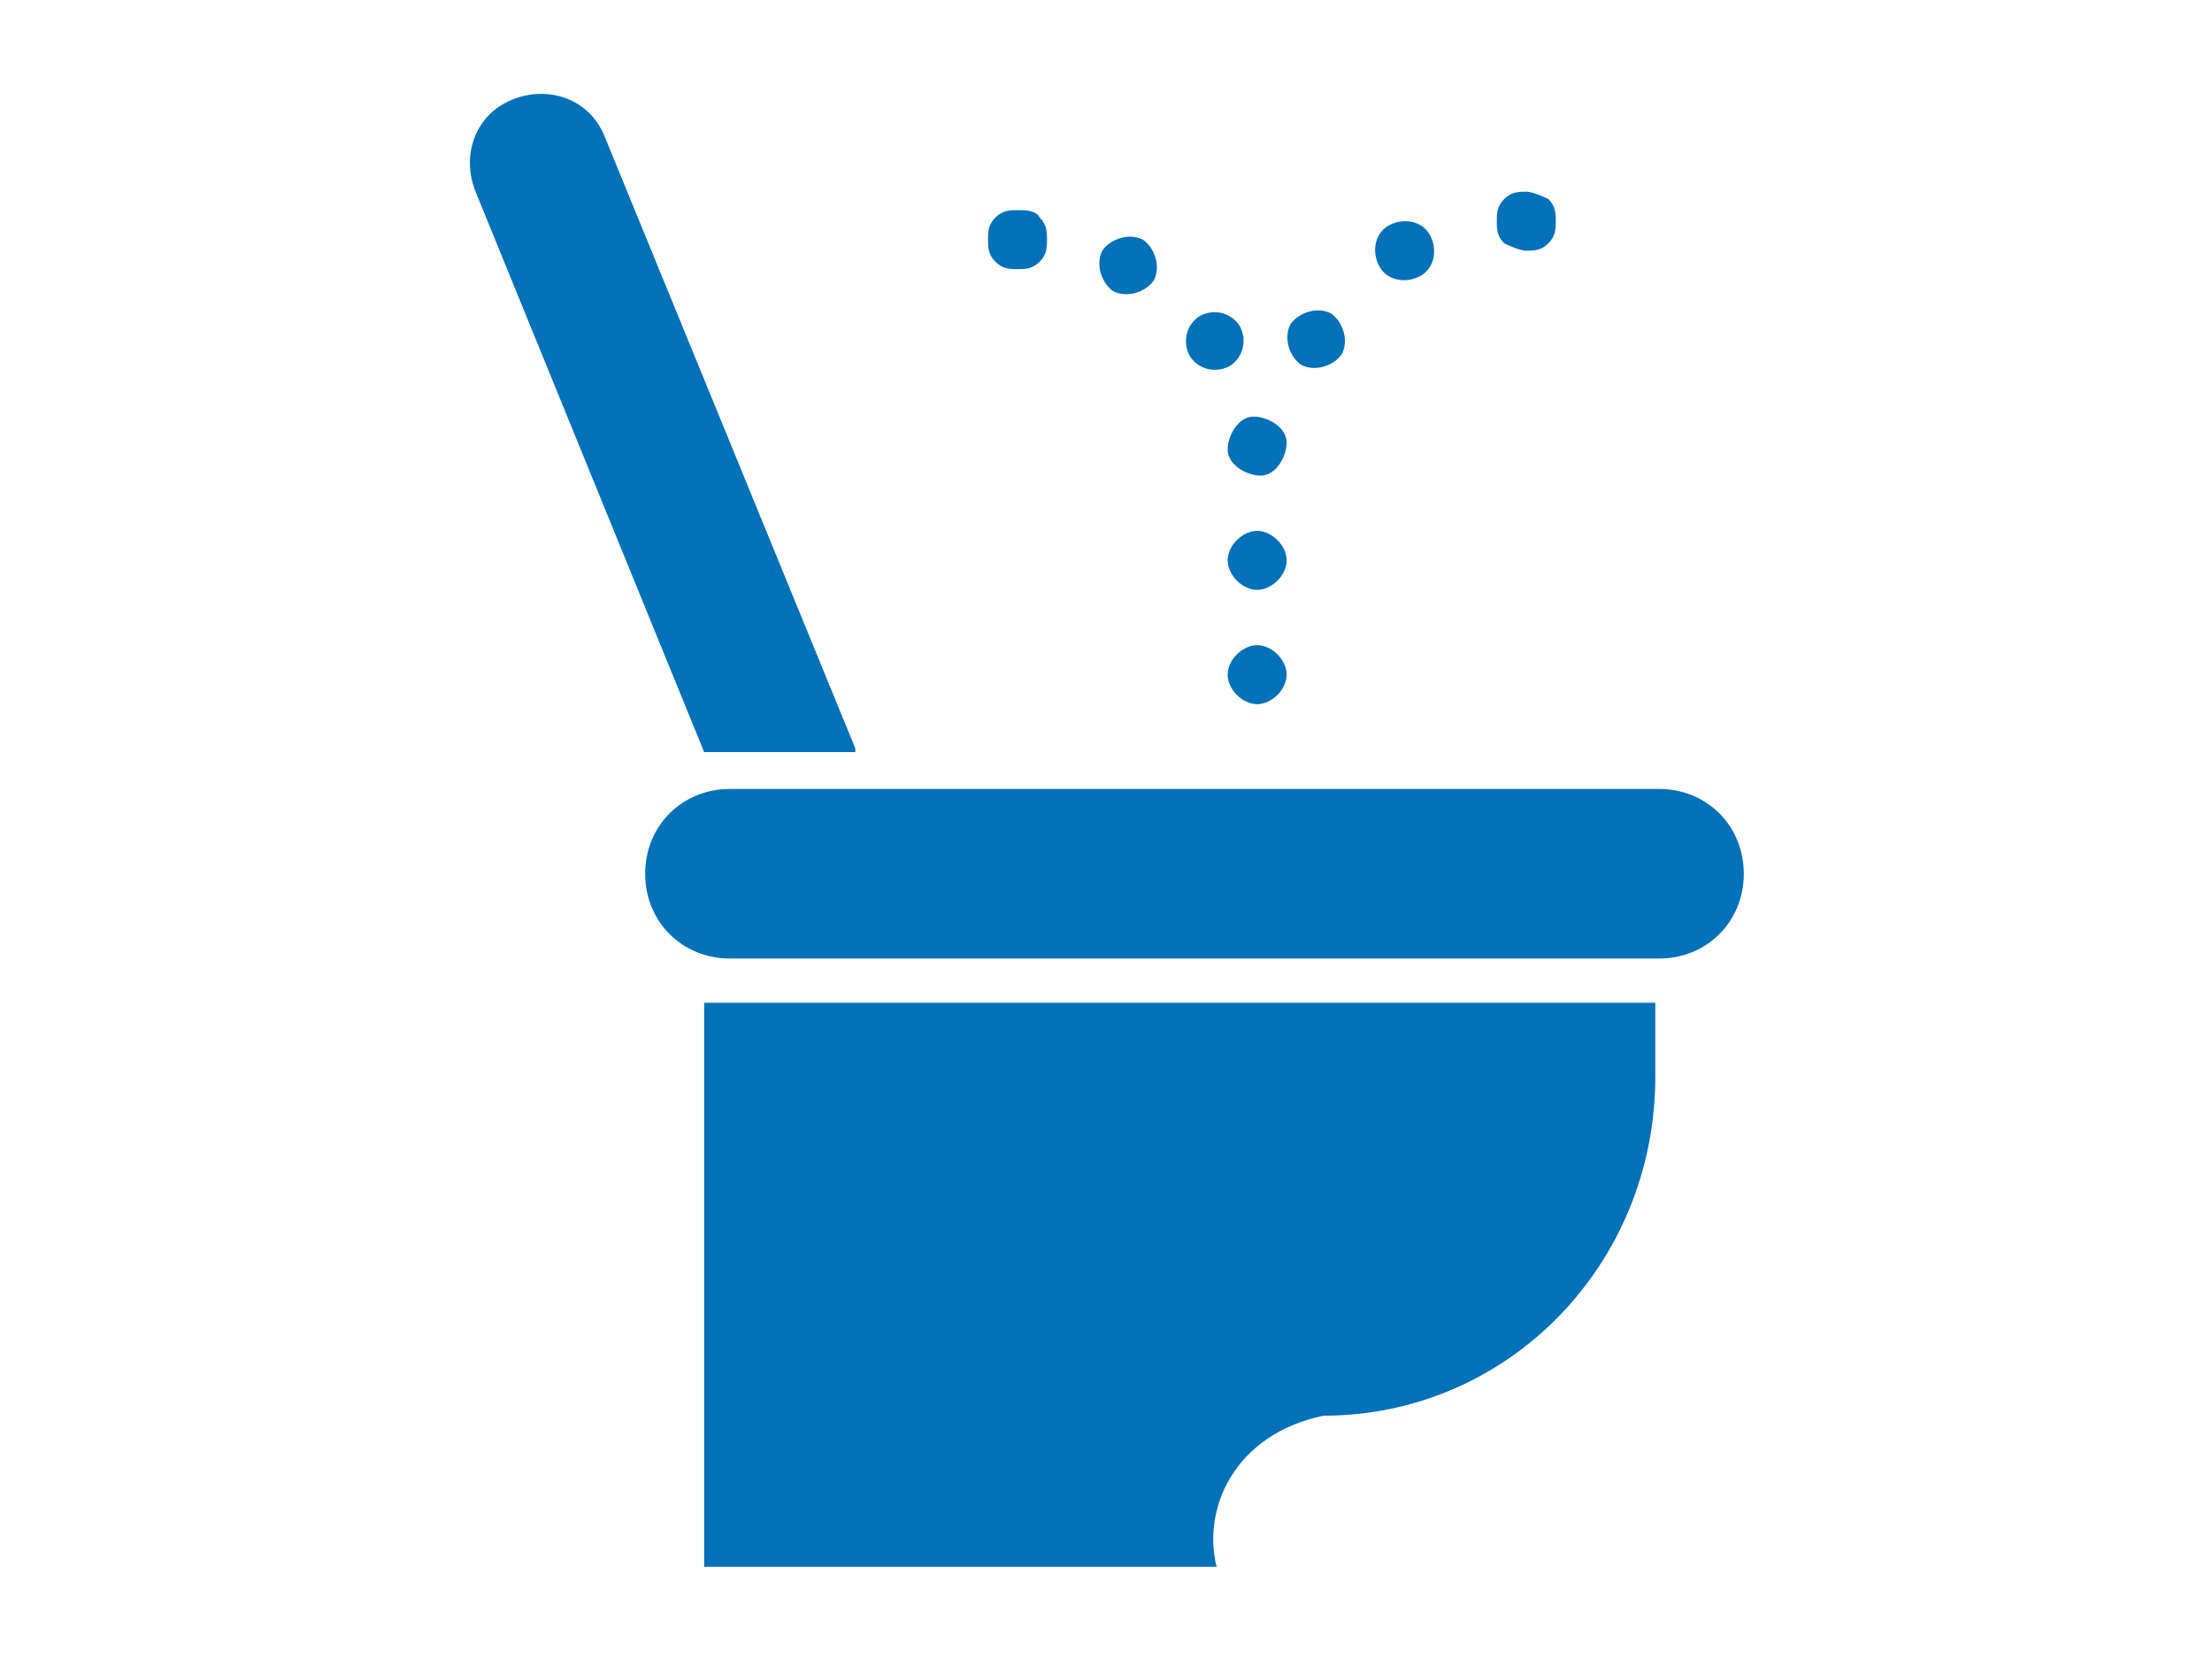 <?xml version="1.0" encoding="UTF-8"?>
<svg xmlns="http://www.w3.org/2000/svg" version="1.1" viewBox="0 0 60 45">
  <defs>
    <style>
      .cls-1 {
        fill: none;
      }

      .cls-2 {
        fill: #0171ba;
      }
    </style>
  </defs>
  <!-- Generator: Adobe Illustrator 28.7.1, SVG Export Plug-In . SVG Version: 1.2.0 Build 142)  -->
  <g>
    <g id="_レイヤー_1" data-name="レイヤー_1">
      <g id="_レイヤー_1-2" data-name="_レイヤー_1">
        <g>
          <path class="cls-2" d="M33.3,12.2c0,.4.5.7.9.7s.7-.5.7-.9-.5-.7-.9-.7-.7.5-.7.9Z"/>
          <path class="cls-2" d="M34.1,17.5c-.4,0-.8.4-.8.8s.4.8.8.8.8-.4.8-.8-.4-.8-.8-.8Z"/>
          <path class="cls-2" d="M34.1,14.4c-.4,0-.8.4-.8.8s.4.8.8.8.8-.4.8-.8-.4-.8-.8-.8Z"/>
          <path class="cls-2" d="M35.3,9.9c.4.2.9,0,1.1-.3.2-.4,0-.9-.3-1.1-.4-.2-.9,0-1.1.3-.2.4,0,.9.3,1.1Z"/>
          <path class="cls-2" d="M41.4,6.8c.2,0,.4,0,.6-.2s.2-.4.2-.6,0-.4-.2-.6c0,0-.4-.2-.6-.2s-.4,0-.6.2-.2.4-.2.6,0,.4.2.6c0,0,.4.2.6.2Z"/>
          <path class="cls-2" d="M38.5,7.5c.4-.2.5-.7.3-1.1s-.7-.5-1.1-.3c-.4.2-.5.7-.3,1.1s.7.5,1.1.3Z"/>
          <path class="cls-2" d="M33.4,9.9c.4-.3.4-.8.2-1.1-.3-.4-.8-.4-1.1-.2-.4.3-.4.8-.2,1.1.3.4.8.4,1.1.2Z"/>
          <path class="cls-2" d="M45,21.4h-25.2c-1.3,0-2.3,1-2.3,2.3s1,2.3,2.3,2.3h25.2c1.3,0,2.3-1,2.3-2.3s-1-2.3-2.3-2.3Z"/>
          <path class="cls-2" d="M30.2,7.9c.4.2.9,0,1.1-.3.2-.4,0-.9-.3-1.1-.4-.2-.9,0-1.1.3-.2.4,0,.9.3,1.1Z"/>
          <path class="cls-2" d="M19.2,42.5h13.8c-.4-1.6.5-3.6,2.9-4.1h0c5,0,9-4.1,9-9.2v-2h-25.8v15.3h0Z"/>
          <path class="cls-2" d="M23.2,20.3L16.4,3.7c-.4-1-1.5-1.4-2.5-1-1,.4-1.4,1.5-1,2.5l6.2,15.2h4.1Z"/>
          <path class="cls-2" d="M27.6,7.3c.2,0,.4,0,.6-.2s.2-.4.2-.6,0-.4-.2-.6c-.1-.2-.4-.2-.6-.2s-.4,0-.6.2-.2.4-.2.6,0,.4.2.6.4.2.6.2Z"/>
        </g>
        <rect class="cls-1" width="60" height="45"/>
      </g>
    </g>
  </g>
</svg>